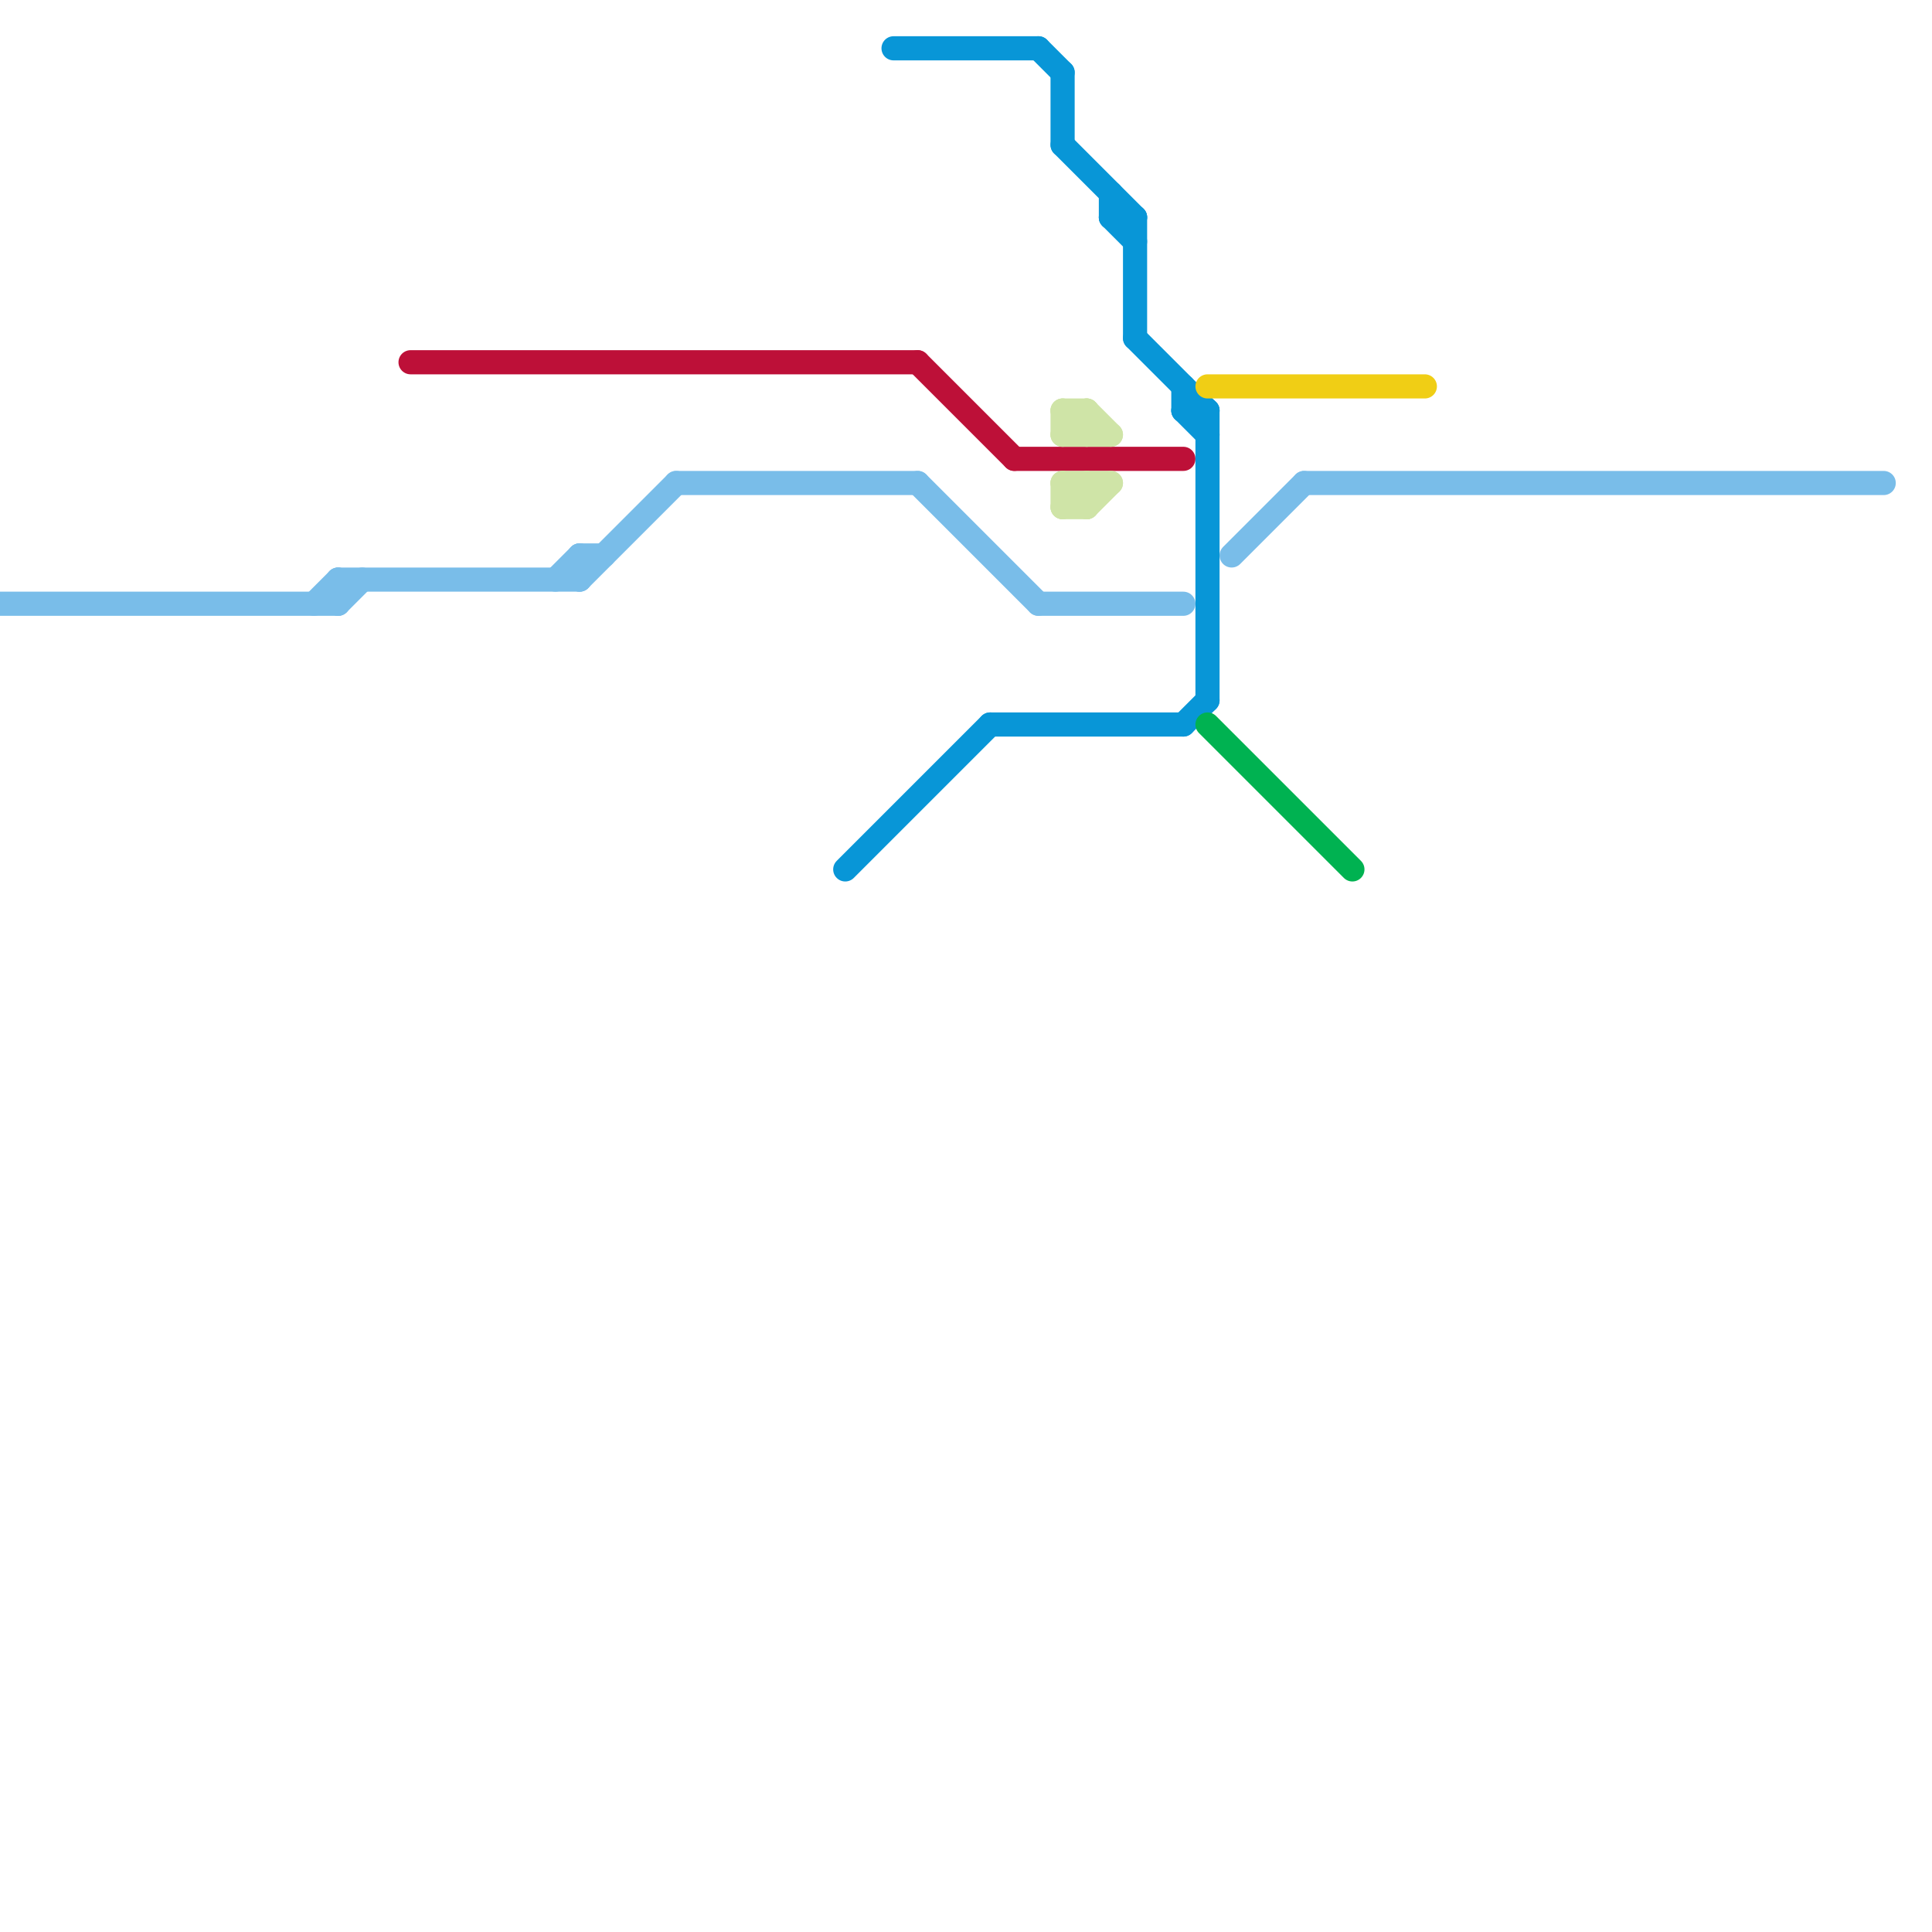 
<svg version="1.1" xmlns="http://www.w3.org/2000/svg" viewBox="0 0 80 80">
<style>text { font: 1px Helvetica; font-weight: 600; white-space: pre; dominant-baseline: central; } line { stroke-width: 1; fill: none; stroke-linecap: round; stroke-linejoin: round; } .c0 { stroke: #79bde9 } .c1 { stroke: #bd1038 } .c2 { stroke: #0896d7 } .c3 { stroke: #cfe4a7 } .c4 { stroke: #f0ce15 } .c5 { stroke: #00b251 }</style><defs><g id="wm-xf"><circle r="1.2" fill="#000"/><circle r="0.9" fill="#fff"/><circle r="0.6" fill="#000"/><circle r="0.3" fill="#fff"/></g><g id="wm"><circle r="0.6" fill="#000"/><circle r="0.3" fill="#fff"/></g></defs><line class="c0" x1="0" y1="25" x2="14" y2="25"/><line class="c0" x1="28" y1="20" x2="38" y2="20"/><line class="c0" x1="43" y1="25" x2="49" y2="25"/><line class="c0" x1="14" y1="24" x2="24" y2="24"/><line class="c0" x1="51" y1="23" x2="54" y2="20"/><line class="c0" x1="13" y1="25" x2="14" y2="24"/><line class="c0" x1="24" y1="23" x2="24" y2="24"/><line class="c0" x1="54" y1="20" x2="78" y2="20"/><line class="c0" x1="14" y1="24" x2="14" y2="25"/><line class="c0" x1="14" y1="25" x2="15" y2="24"/><line class="c0" x1="24" y1="24" x2="28" y2="20"/><line class="c0" x1="38" y1="20" x2="43" y2="25"/><line class="c0" x1="24" y1="23" x2="25" y2="23"/><line class="c0" x1="23" y1="24" x2="24" y2="23"/><line class="c1" x1="17" y1="15" x2="38" y2="15"/><line class="c1" x1="42" y1="19" x2="49" y2="19"/><line class="c1" x1="38" y1="15" x2="42" y2="19"/><line class="c2" x1="43" y1="2" x2="44" y2="3"/><line class="c2" x1="49" y1="17" x2="50" y2="17"/><line class="c2" x1="35" y1="36" x2="41" y2="30"/><line class="c2" x1="47" y1="9" x2="47" y2="14"/><line class="c2" x1="44" y1="6" x2="47" y2="9"/><line class="c2" x1="46" y1="8" x2="46" y2="9"/><line class="c2" x1="47" y1="14" x2="50" y2="17"/><line class="c2" x1="46" y1="9" x2="47" y2="10"/><line class="c2" x1="50" y1="17" x2="50" y2="29"/><line class="c2" x1="49" y1="30" x2="50" y2="29"/><line class="c2" x1="49" y1="16" x2="49" y2="17"/><line class="c2" x1="46" y1="9" x2="47" y2="9"/><line class="c2" x1="37" y1="2" x2="43" y2="2"/><line class="c2" x1="41" y1="30" x2="49" y2="30"/><line class="c2" x1="44" y1="3" x2="44" y2="6"/><line class="c2" x1="49" y1="17" x2="50" y2="18"/><line class="c3" x1="45" y1="21" x2="46" y2="20"/><line class="c3" x1="44" y1="17" x2="45" y2="17"/><line class="c3" x1="44" y1="21" x2="45" y2="21"/><line class="c3" x1="44" y1="18" x2="46" y2="18"/><line class="c3" x1="45" y1="17" x2="45" y2="18"/><line class="c3" x1="45" y1="17" x2="46" y2="18"/><line class="c3" x1="44" y1="18" x2="45" y2="17"/><line class="c3" x1="44" y1="17" x2="44" y2="18"/><line class="c3" x1="45" y1="20" x2="45" y2="21"/><line class="c3" x1="44" y1="20" x2="44" y2="21"/><line class="c3" x1="44" y1="21" x2="45" y2="20"/><line class="c3" x1="44" y1="20" x2="45" y2="21"/><line class="c3" x1="44" y1="17" x2="45" y2="18"/><line class="c3" x1="44" y1="20" x2="46" y2="20"/><line class="c4" x1="50" y1="16" x2="59" y2="16"/><line class="c5" x1="50" y1="30" x2="56" y2="36"/>
</svg>
